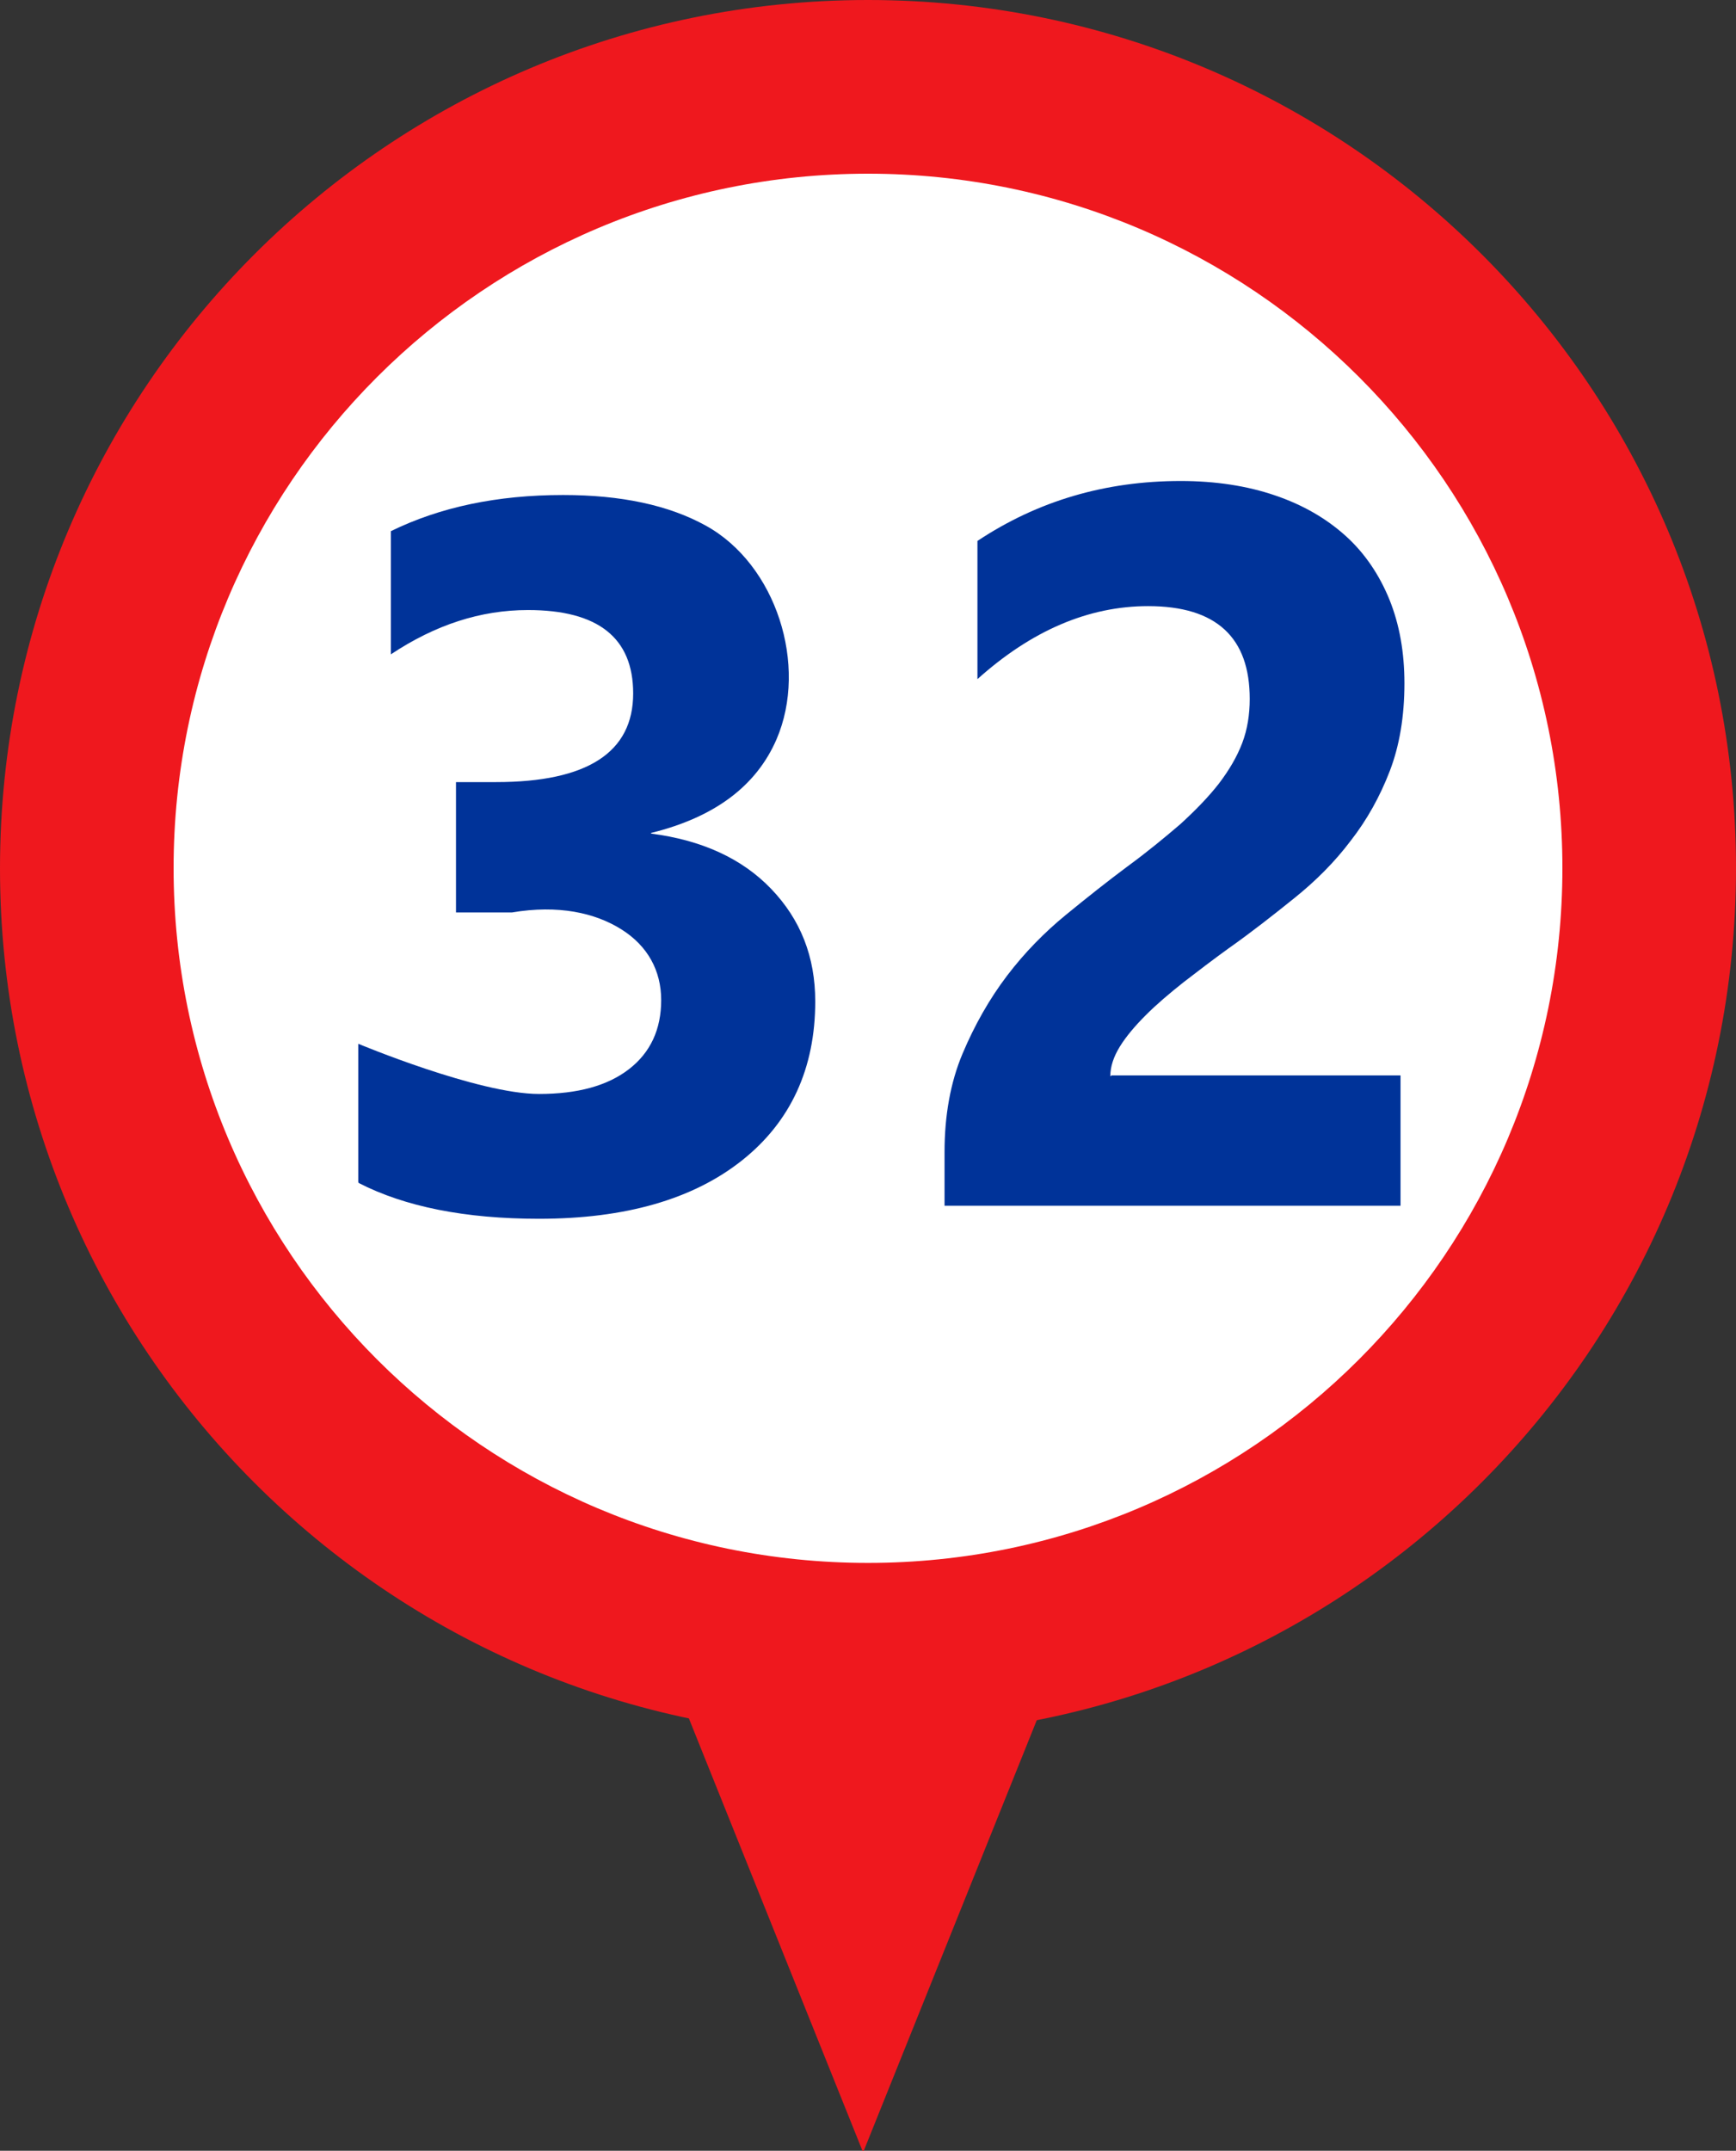 <?xml version="1.0" encoding="UTF-8"?><svg id="Ebene_1" xmlns="http://www.w3.org/2000/svg" viewBox="0 0 53.3 66"><rect x="0" y="0" width="53.3" height="66" fill="#333333" stroke="none"/><defs><style>.cls-1{fill:#fff;}.cls-2{fill:#039;}.cls-3{fill:#ef181e;}</style></defs><polygon class="cls-3" points="26.5 66.05 38.58 36 14.43 36 26.5 66.05"/><g><path class="cls-3" d="M26.65,53.29c14.72,0,26.65-11.93,26.65-26.65S41.36,0,26.65,0,0,11.93,0,26.65s11.93,26.65,26.65,26.65"/><path class="cls-1" d="M26.65,47.96c11.77,0,21.32-9.54,21.32-21.32S38.42,5.33,26.65,5.33,5.33,14.87,5.33,26.64s9.54,21.32,21.32,21.32"/><g><path class="cls-2" d="M11,36.28v-4.25s3.68,1.54,5.55,1.54c1.18,0,2.1-.25,2.76-.76s.99-1.22,.99-2.12-.41-1.66-1.22-2.17-1.94-.76-3.36-.52h-1.72v-4h1.23c2.8,0,4.21-.91,4.21-2.72,0-1.71-1.08-2.56-3.23-2.56-1.45,0-2.84,.45-4.21,1.36v-3.78c1.51-.74,3.27-1.11,5.29-1.11,1.78,0,3.24,.31,4.38,.94,2.16,1.19,3.15,4.29,2.17,6.56-.62,1.43-1.9,2.39-3.85,2.87v.02c1.55,.2,2.79,.76,3.69,1.7s1.35,2.08,1.35,3.45c0,2.05-.75,3.69-2.25,4.88s-3.58,1.79-6.23,1.79c-2.27,0-4.12-.37-5.54-1.1v-.02Z"/><path class="cls-2" d="M34.11,33h8.89v4h-14v-1.65c0-1.11,.18-2.13,.55-3.01s.83-1.69,1.37-2.4,1.15-1.33,1.81-1.87c.66-.54,1.28-1.03,1.87-1.47,.63-.46,1.16-.9,1.64-1.31,.46-.42,.86-.83,1.18-1.24,.32-.42,.56-.83,.72-1.25s.23-.88,.23-1.35c0-.94-.25-1.65-.77-2.13s-1.3-.72-2.35-.72c-1.83,0-3.58,.75-5.24,2.24v-4.24c1.85-1.23,3.93-1.84,6.24-1.84,1.07,0,2.04,.15,2.89,.44,.86,.29,1.58,.71,2.17,1.24s1.04,1.2,1.35,1.96c.31,.77,.46,1.62,.46,2.57,0,1.01-.15,1.91-.45,2.69s-.7,1.5-1.2,2.14c-.49,.65-1.07,1.23-1.73,1.76s-1.32,1.05-2.03,1.55c-.47,.34-.93,.69-1.37,1.03-.43,.34-.83,.68-1.16,1.01s-.61,.66-.8,.97-.29,.61-.29,.9h.03Z"/></g></g></svg>